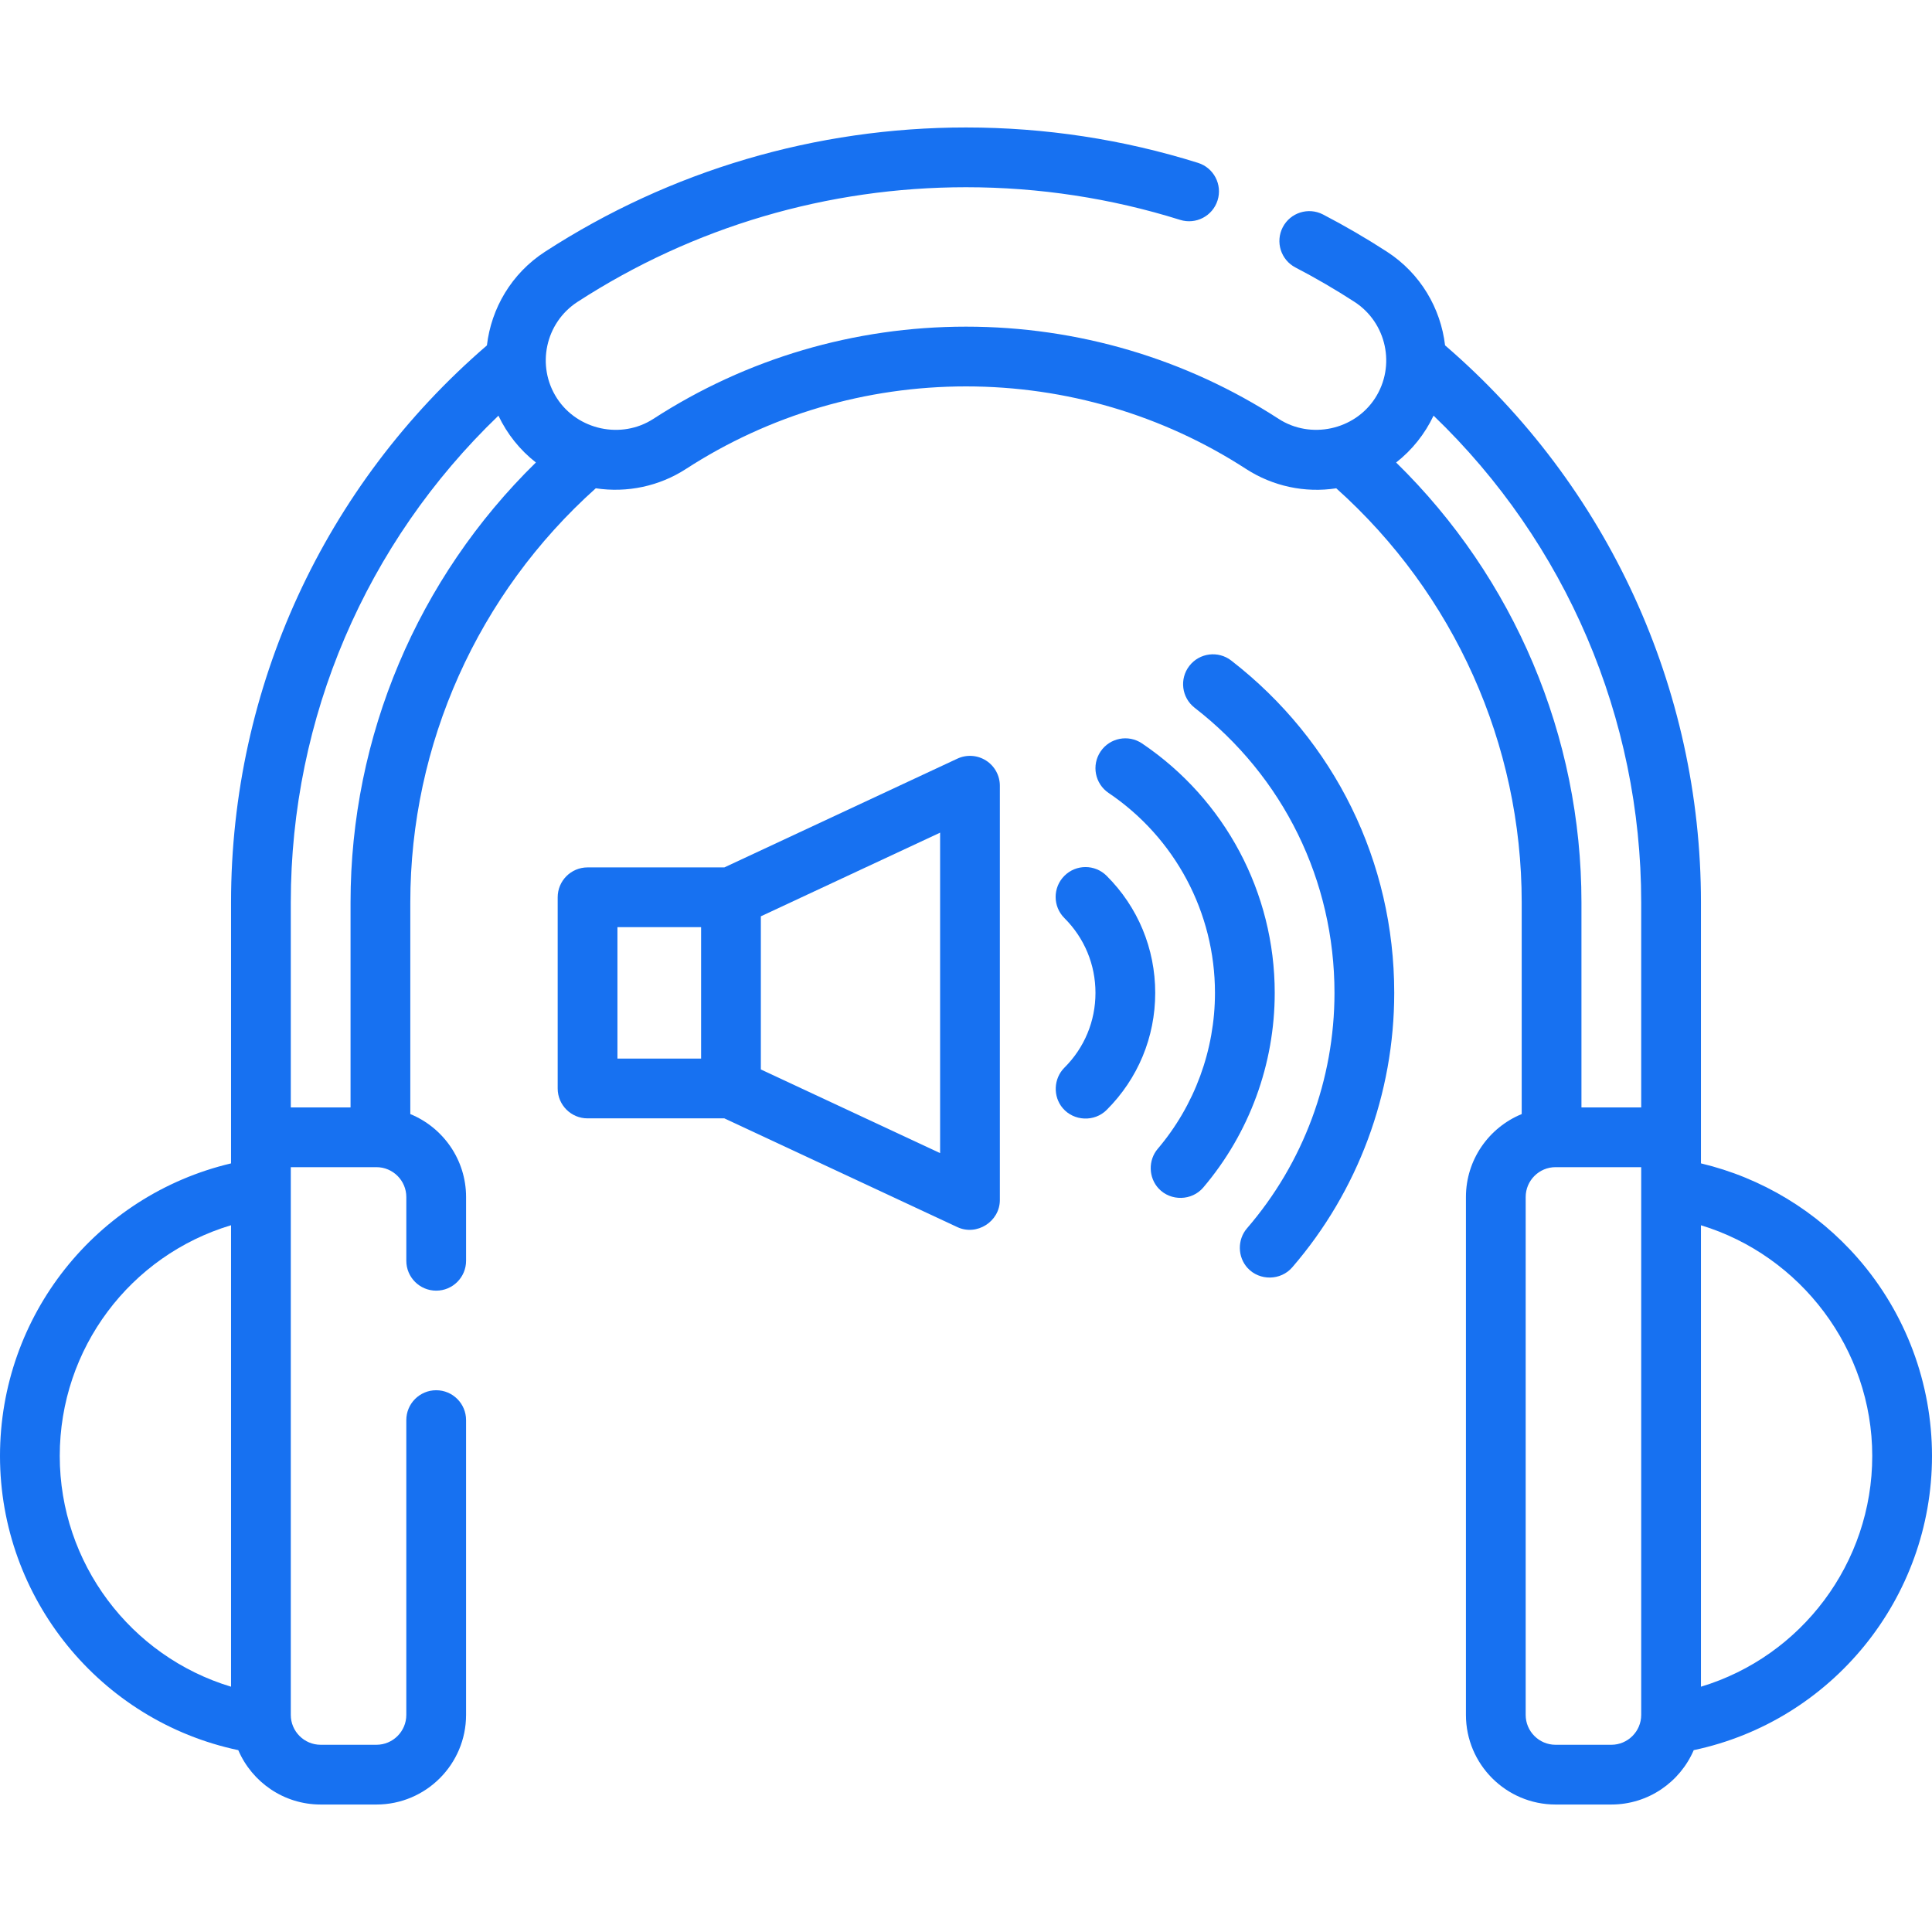 <?xml version="1.0" encoding="UTF-8"?> <svg xmlns="http://www.w3.org/2000/svg" xmlns:xlink="http://www.w3.org/1999/xlink" version="1.1" id="Layer_1" x="0px" y="0px" viewBox="0 0 512 512" style="enable-background:new 0 0 512 512;" xml:space="preserve"><g><g><path d="M492.43,333.533c-10.974-12.604-25.576-21.403-41.659-25.228v-69.195c0-56.719-24.711-110.461-67.814-147.588 c-1.153-9.802-6.491-19.041-15.401-24.816c-5.463-3.541-11.159-6.859-16.933-9.861c-3.882-2.017-8.66-0.509-10.677,3.37 c-2.018,3.88-0.509,8.66,3.37,10.677c5.328,2.771,10.585,5.834,15.628,9.102c8.548,5.54,10.995,17.002,5.454,25.55 c-5.472,8.444-17.093,10.938-25.55,5.454C314.185,95.013,285.537,86.565,256,86.565c-29.539,0-58.189,8.451-82.849,24.436 c-8.461,5.484-20.077,2.994-25.551-5.453c-5.541-8.549-3.095-20.011,5.453-25.552C183.712,60.121,219.311,49.617,256,49.617 c19.334,0,38.429,2.911,56.752,8.654c4.175,1.304,8.616-1.014,9.923-5.188c1.307-4.173-1.016-8.615-5.188-9.923 c-19.857-6.223-40.545-9.379-61.487-9.379c-39.752,0-78.33,11.386-111.562,32.927c-8.913,5.778-14.253,15.022-15.401,24.828 c-43.13,37.144-67.808,90.722-67.808,147.572v69.202C25.492,316.763,0,348.669,0,385.847c0,37.648,26.479,70.212,63.146,77.961 c3.637,8.465,12.054,14.41,21.835,14.41h14.779c13.097,0,23.753-10.656,23.753-23.753v-78.12c0-4.374-3.544-7.918-7.918-7.918 s-7.918,3.544-7.918,7.918v78.12c0,4.366-3.551,7.918-7.918,7.918H84.981c-4.366,0-7.918-3.551-7.918-7.918V309.311h22.697 c4.366,0,7.918,3.551,7.918,7.918v16.891c0,4.374,3.544,7.917,7.918,7.917s7.918-3.544,7.918-7.917v-16.891 c0-9.922-6.119-18.439-14.779-21.987v-56.132c0-41.876,17.892-81.724,49.153-109.711c8.289,1.266,16.835-0.546,23.876-5.109 C203.854,109.969,229.525,102.4,256,102.4c26.474,0,52.144,7.568,74.233,21.885c7.039,4.564,15.594,6.408,23.886,5.119 c31.258,27.987,49.148,67.831,49.148,109.705v56.132c-8.661,3.548-14.779,12.064-14.779,21.987v137.237 c0,13.097,10.656,23.753,23.753,23.753h14.779c9.782,0,18.2-5.945,21.836-14.411C485.522,456.059,512,423.5,512,385.847 C512,366.607,505.049,348.028,492.43,333.533z M61.229,446.994c-26.648-8.025-45.394-32.784-45.394-61.147 c0-28.509,18.7-53.143,45.394-61.149V446.994z M92.899,239.109v54.367H77.064v-54.367c0-48.933,19.912-95.234,55.025-128.952 c2.294,4.846,5.702,9.107,9.929,12.407C110.691,153.208,92.899,195.148,92.899,239.109z M434.936,454.466 c0,4.366-3.551,7.918-7.918,7.918h-14.779c-4.366,0-7.918-3.551-7.918-7.918V317.229c0-4.366,3.551-7.918,7.918-7.918h22.697 V454.466z M434.936,293.476h-15.835v-54.367c0-43.959-17.79-85.897-49.113-116.54c4.226-3.298,7.629-7.578,9.921-12.421 c35.091,33.721,55.027,80.143,55.027,128.961V293.476z M450.771,446.994V324.709c26.426,8.021,45.394,32.84,45.394,61.138 C496.165,414.212,477.42,438.969,450.771,446.994z" fill="#000000" style="fill: rgb(23, 113, 241);"></path></g></g><g><g><path d="M261.309,201.55c-2.284-1.456-5.152-1.642-7.602-0.496l-61.747,28.816h-36.249c-4.374,0-7.918,3.544-7.918,7.918v50.672 c0,4.374,3.544,7.918,7.918,7.918h36.249l61.747,28.816c5.168,2.416,11.266-1.496,11.266-7.174v-109.79 C264.973,205.522,263.59,203.003,261.309,201.55z M185.798,280.541h-22.169v-34.837h22.169V280.541z M249.138,305.586 l-47.505-22.169v-40.587l47.505-22.169V305.586z" fill="#000000" style="fill: rgb(23, 113, 241);"></path></g></g><g><g><path d="M293.26,232.092c-3.099-3.089-8.112-3.079-11.196,0.02c-3.087,3.097-3.078,8.111,0.02,11.196 c5.305,5.287,8.227,12.324,8.227,19.815c0,7.491-2.922,14.528-8.228,19.816c-2.888,2.878-3.088,7.639-0.439,10.741 c2.955,3.463,8.391,3.69,11.617,0.475c8.309-8.281,12.885-19.301,12.885-31.032C306.145,251.392,301.568,240.371,293.26,232.092z" fill="#000000" style="fill: rgb(23, 113, 241);"></path></g></g><g><g><path d="M302.656,197.02c-3.626-2.448-8.547-1.494-10.992,2.132c-2.447,3.624-1.493,8.546,2.132,10.992 c17.649,11.914,28.184,31.72,28.184,52.98c0,15.133-5.387,29.809-15.168,41.324c-2.57,3.026-2.465,7.64,0.253,10.537 c3.192,3.401,8.796,3.268,11.815-0.285c12.21-14.374,18.936-32.691,18.936-51.575C337.817,236.594,324.673,211.881,302.656,197.02 z" fill="#000000" style="fill: rgb(23, 113, 241);"></path></g></g><g><g><path d="M326.301,175.058c-3.455-2.68-8.43-2.051-11.108,1.405c-2.679,3.455-2.05,8.428,1.405,11.108 c23.549,18.258,37.054,45.796,37.054,75.551c0,22.912-8.233,45.069-23.182,62.39c-2.593,3.004-2.525,7.621,0.171,10.539 c3.165,3.427,8.771,3.337,11.817-0.193c17.431-20.195,27.029-46.027,27.029-72.736 C369.487,228.435,353.747,196.337,326.301,175.058z" fill="#000000" style="fill: rgb(23, 113, 241);"></path></g></g></svg> 